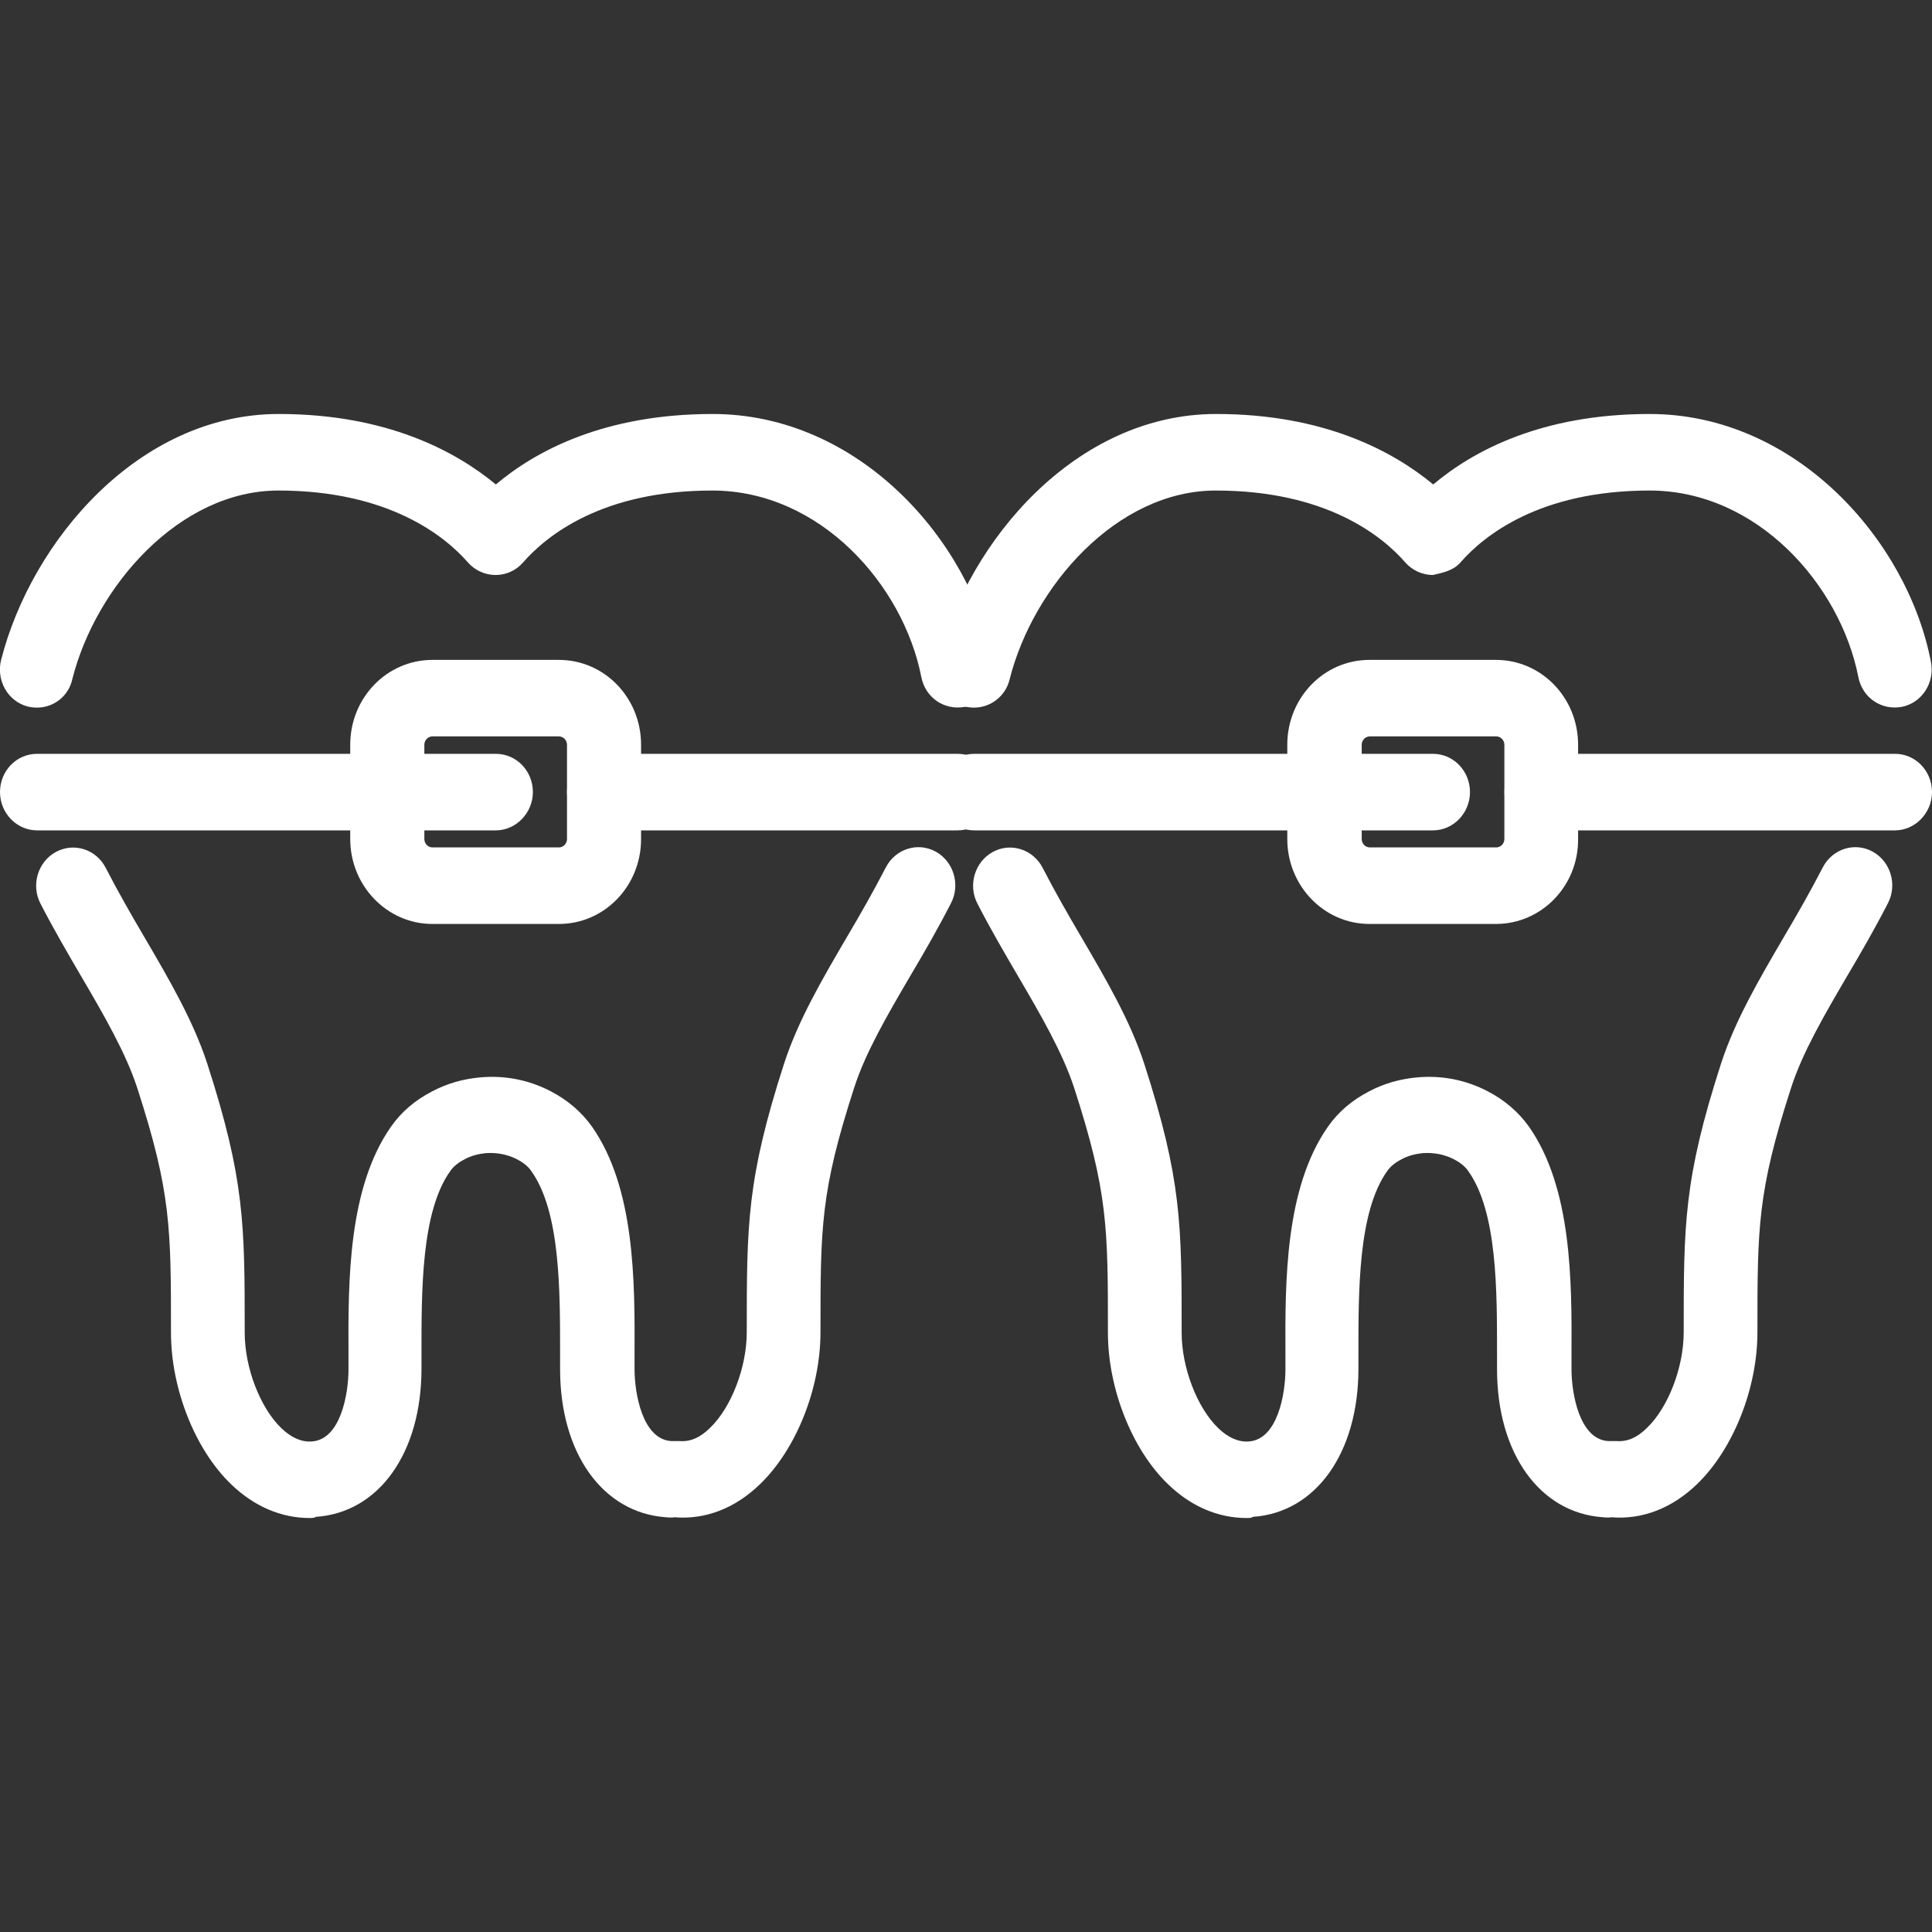 <?xml version="1.0" encoding="UTF-8"?>
<svg xmlns="http://www.w3.org/2000/svg" width="50" height="50" viewBox="0 0 50 50" fill="none">
  <rect x="0" y="0" width="50" height="50" fill="#333333" stroke="none"/>
  <g clip-path="url(#clip0_473_12350)">
    <path d="M8.013 39.286C7.272 39.286 6.57 38.982 5.982 38.413C5.051 37.521 4.425 35.942 4.425 34.491C4.425 31.775 4.425 30.853 3.552 28.157C3.258 27.255 2.698 26.284 2.1 25.265C1.739 24.647 1.378 24.029 1.046 23.382C0.799 22.902 0.98 22.304 1.445 22.049C1.919 21.794 2.489 21.98 2.736 22.46C3.049 23.068 3.391 23.666 3.732 24.245C4.387 25.363 5.004 26.422 5.365 27.53C6.333 30.53 6.333 31.687 6.333 34.491C6.333 35.393 6.731 36.432 7.282 36.962C7.538 37.207 7.804 37.325 8.07 37.305C8.82 37.256 9.019 36.06 9.019 35.442V35.06C9.009 33.138 9.009 30.746 10.12 29.157C10.386 28.775 10.746 28.471 11.183 28.245C11.572 28.039 11.99 27.922 12.426 27.883C13.072 27.824 13.698 27.951 14.258 28.245C14.695 28.471 15.055 28.785 15.321 29.157C16.431 30.746 16.431 33.138 16.422 35.06V35.432C16.422 36.05 16.621 37.246 17.371 37.295C17.409 37.295 17.542 37.295 17.59 37.295C17.865 37.315 18.121 37.207 18.377 36.952C18.928 36.423 19.326 35.383 19.326 34.481C19.326 31.687 19.326 30.52 20.294 27.52C20.655 26.412 21.272 25.353 21.927 24.235C22.269 23.657 22.61 23.059 22.924 22.451C23.17 21.97 23.749 21.784 24.214 22.039C24.679 22.294 24.86 22.892 24.613 23.372C24.281 24.019 23.92 24.647 23.559 25.255C22.962 26.275 22.401 27.235 22.107 28.147C21.234 30.844 21.234 31.765 21.234 34.481C21.234 35.932 20.608 37.501 19.677 38.403C19.032 39.031 18.263 39.335 17.447 39.266C17.438 39.276 17.343 39.276 17.229 39.266C15.596 39.148 14.495 37.609 14.495 35.432V35.05C14.495 33.413 14.505 31.373 13.755 30.314C13.67 30.187 13.546 30.089 13.375 30C13.129 29.873 12.853 29.824 12.569 29.843C12.379 29.863 12.189 29.912 12.028 30C11.857 30.089 11.733 30.187 11.648 30.314C10.898 31.373 10.908 33.413 10.908 35.04V35.422C10.908 37.599 9.807 39.148 8.174 39.256C8.136 39.286 8.07 39.286 8.013 39.286Z" fill="white"></path>
    <path d="M0.959 18.313C0.874 18.313 0.798 18.303 0.713 18.284C0.2 18.146 -0.104 17.607 0.029 17.078C0.817 13.989 3.598 10.714 7.214 10.714C10.005 10.714 11.789 11.675 12.833 12.538C13.867 11.665 15.642 10.714 18.442 10.714C22.22 10.714 25.115 13.979 25.722 17.127C25.826 17.666 25.494 18.186 24.972 18.293C24.441 18.392 23.947 18.058 23.843 17.519C23.378 15.146 21.233 12.695 18.433 12.695C15.585 12.695 14.143 13.862 13.535 14.558C13.355 14.764 13.099 14.881 12.823 14.881C12.558 14.881 12.292 14.764 12.112 14.558C11.504 13.862 10.043 12.695 7.205 12.695C4.642 12.695 2.478 15.175 1.871 17.578C1.776 18.019 1.386 18.313 0.959 18.313Z" fill="white"></path>
    <path d="M14.465 23.912H11.191C10.014 23.912 9.064 22.921 9.064 21.715V19.274C9.064 18.058 10.014 17.078 11.191 17.078H14.465C15.642 17.078 16.591 18.058 16.591 19.274V21.715C16.591 22.931 15.642 23.912 14.465 23.912ZM11.191 19.058C11.077 19.058 10.982 19.156 10.982 19.274V21.715C10.982 21.833 11.077 21.931 11.191 21.931H14.465C14.579 21.931 14.674 21.833 14.674 21.715V19.274C14.674 19.156 14.579 19.058 14.465 19.058H11.191Z" fill="white"></path>
    <path d="M12.832 21.49H0.959C0.427 21.49 0 21.039 0 20.499C0 19.95 0.427 19.509 0.959 19.509H12.832C13.364 19.509 13.791 19.95 13.791 20.499C13.791 21.039 13.354 21.49 12.832 21.49Z" fill="white"></path>
    <path d="M24.782 21.49H15.632C15.101 21.49 14.674 21.049 14.674 20.5C14.674 19.951 15.101 19.509 15.632 19.509H24.782C25.314 19.509 25.741 19.951 25.741 20.5C25.741 21.039 25.314 21.49 24.782 21.49Z" fill="white"></path>
    <path d="M32.261 39.286C31.52 39.286 30.818 38.982 30.23 38.413C29.3 37.521 28.673 35.942 28.673 34.491C28.673 31.775 28.673 30.853 27.8 28.157C27.506 27.255 26.946 26.284 26.348 25.265C25.987 24.647 25.626 24.029 25.294 23.382C25.047 22.902 25.228 22.304 25.693 22.049C26.158 21.794 26.737 21.98 26.984 22.46C27.297 23.068 27.639 23.666 27.98 24.245C28.635 25.363 29.252 26.422 29.613 27.53C30.581 30.53 30.581 31.687 30.581 34.491C30.581 35.393 30.98 36.432 31.53 36.962C31.786 37.207 32.052 37.325 32.318 37.305C33.068 37.256 33.267 36.06 33.267 35.442V35.06C33.257 33.138 33.257 30.746 34.368 29.157C34.634 28.775 34.994 28.471 35.431 28.245C35.82 28.039 36.238 27.922 36.674 27.883C37.32 27.824 37.946 27.951 38.506 28.245C38.943 28.471 39.303 28.785 39.569 29.157C40.68 30.746 40.68 33.138 40.67 35.06V35.432C40.67 36.05 40.869 37.246 41.619 37.295C41.657 37.295 41.79 37.295 41.837 37.295C42.113 37.315 42.369 37.207 42.625 36.952C43.176 36.423 43.574 35.383 43.574 34.481C43.574 31.687 43.574 30.52 44.542 27.52C44.903 26.412 45.52 25.353 46.175 24.235C46.517 23.657 46.858 23.059 47.172 22.451C47.418 21.97 47.997 21.784 48.462 22.039C48.928 22.294 49.108 22.892 48.861 23.372C48.529 24.019 48.168 24.647 47.807 25.255C47.21 26.275 46.65 27.235 46.355 28.147C45.482 30.844 45.482 31.765 45.482 34.481C45.482 35.932 44.856 37.501 43.926 38.403C43.28 39.031 42.502 39.335 41.695 39.266C41.686 39.276 41.591 39.276 41.477 39.266C39.844 39.148 38.743 37.609 38.743 35.432V35.05C38.743 33.413 38.753 31.373 38.003 30.314C37.918 30.187 37.794 30.089 37.623 30C37.377 29.873 37.101 29.824 36.817 29.843C36.627 29.863 36.437 29.912 36.276 30C36.105 30.089 35.981 30.187 35.896 30.314C35.146 31.373 35.156 33.413 35.156 35.04V35.422C35.156 37.599 34.055 39.148 32.422 39.256C32.394 39.286 32.327 39.286 32.261 39.286Z" fill="white"></path>
    <path d="M25.209 18.313C25.124 18.313 25.048 18.303 24.963 18.284C24.45 18.146 24.146 17.607 24.279 17.078C25.067 13.989 27.848 10.714 31.474 10.714C34.264 10.714 36.048 11.675 37.092 12.538C38.127 11.665 39.902 10.714 42.692 10.714C46.47 10.714 49.365 13.979 49.972 17.127C50.077 17.666 49.744 18.186 49.222 18.293C48.691 18.392 48.197 18.058 48.093 17.519C47.628 15.146 45.483 12.695 42.692 12.695C39.845 12.695 38.402 13.862 37.795 14.558C37.614 14.764 37.349 14.822 37.083 14.881C36.817 14.881 36.551 14.764 36.371 14.558C35.764 13.862 34.312 12.695 31.464 12.695C28.901 12.695 26.738 15.175 26.13 17.578C26.026 18.019 25.637 18.313 25.209 18.313Z" fill="white"></path>
    <path d="M38.715 23.912H35.441C34.264 23.912 33.315 22.921 33.315 21.715V19.274C33.315 18.058 34.264 17.078 35.441 17.078H38.715C39.892 17.078 40.841 18.058 40.841 19.274V21.715C40.85 22.931 39.892 23.912 38.715 23.912ZM35.45 19.058C35.336 19.058 35.241 19.156 35.241 19.274V21.715C35.241 21.833 35.336 21.931 35.45 21.931H38.724C38.838 21.931 38.933 21.833 38.933 21.715V19.274C38.933 19.156 38.838 19.058 38.724 19.058H35.45Z" fill="white"></path>
    <path d="M37.084 21.49H25.211C24.679 21.49 24.252 21.049 24.252 20.5C24.252 19.951 24.679 19.509 25.211 19.509H37.084C37.616 19.509 38.043 19.951 38.043 20.5C38.043 21.039 37.616 21.49 37.084 21.49Z" fill="white"></path>
    <path d="M49.042 21.49H39.892C39.361 21.49 38.934 21.049 38.934 20.499C38.934 19.95 39.361 19.509 39.892 19.509H49.042C49.573 19.509 50 19.95 50 20.499C50 21.039 49.564 21.49 49.042 21.49Z" fill="white"></path>
  </g>
  <defs>
    <clipPath id="clip0_473_12350">
      <rect width="50" height="50" fill="white"></rect>
    </clipPath>
  </defs>
</svg>
